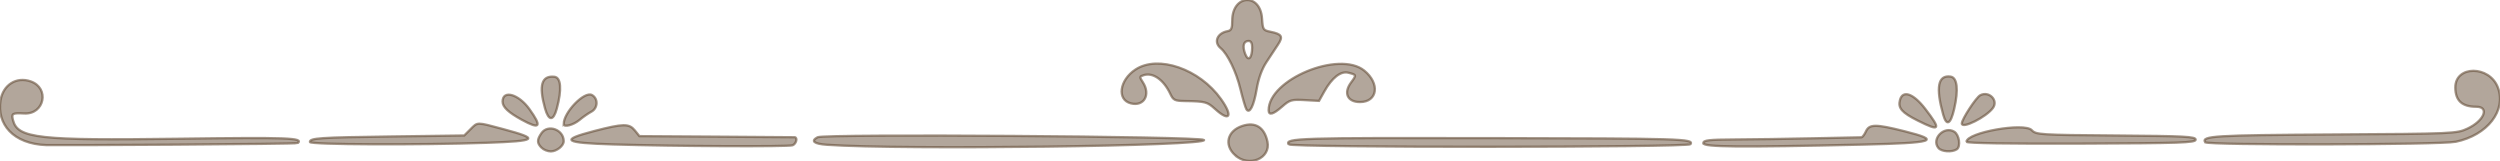 <?xml version="1.0" encoding="UTF-8" standalone="no"?>
<svg id="svg4216" xmlns:rdf="http://www.w3.org/1999/02/22-rdf-syntax-ns#" xmlns="http://www.w3.org/2000/svg" height="68.507" viewBox="0 0 1063.914 68.507" width="1063.9" version="1.1" xmlns:cc="http://creativecommons.org/ns#" xmlns:dc="http://purl.org/dc/elements/1.1/">
<path id="path4226" stroke="#664f39" fill="#664f39" fill-opacity="0.5" stroke-opacity="0.6" d="m525.54 65.974c-4.713-4.368-3.214-10.276 3.141-12.381 5.549-1.838 9.387 0.554 10.695 6.665 1.542 7.207-7.982 11.142-13.836 5.716zm-295.08-3.119c-1.977-1.977-1.981-3.399-0.015-6.206 2.751-3.927 9.443-1.497 9.443 3.429 0 1.99-2.984 4.349-5.5 4.349-1.296 0-3.064-0.707-3.929-1.571zm594.47 0.126c-3.177-3.828 2.465-9.602 6.757-6.916 2.125 1.331 2.815 6.354 1.027 7.487-2.102 1.333-6.471 1.012-7.784-0.571zm-805.04-1.218c-14.48-0.479-21.27-9.12-19.661-19.034 1.078-6.645 6.745-10.215 12.843-8.089 8.143 2.839 5.877 14.089-2.748 13.643-5.129-0.265-5.548-0.009-4.78 2.927 2.005 7.668 10.756 8.64 70.501 7.831 46.442-0.628 53.179-0.385 50.696 1.832-0.564 0.504-102.98 1.019-106.85 0.891zm241-0.3c-21.074-0.645-22.779-1.861-8-5.701 12.392-3.22 14.837-3.254 17.276-0.242l1.949 2.407 32.637 0.222c17.951 0.122 32.975 0.235 33.387 0.25 1.419 0.053 0.748 2.815-0.832 3.421-1.781 0.683-49.758 0.459-76.418-0.357zm91 0.151c-5.48-0.381-6.977-1.593-3.962-3.207 2.817-1.508 162.86-0.391 164.45 1.147 2.716 2.619-128.29 4.301-160.49 2.06zm196.5-0.187c-1.626-2.63 4.309-2.815 85.421-2.661 82.265 0.156 87.038 0.301 85.62 2.595-0.89 1.441-170.15 1.507-171.04 0.067zm176.5-0.5c0-1.254 2.17-1.512 13.25-1.571 7.287-0.039 22.25-0.261 33.25-0.495 11-0.233 20.347-0.426 20.771-0.429 0.424-0.003 1.284-1.13 1.911-2.505 1.435-3.15 4.119-3.167 16.318-0.1 16.064 4.038 13.012 5.008-18 5.718-52.329 1.198-67.5 1.059-67.5-0.618zm-593-0.481c0-1.698 3.725-1.95 35.091-2.377l30.591-0.416 2.613-2.613c3.175-3.175 2.486-3.168 13.826-0.133 15.827 4.236 14.82 5.101-6.818 5.857-29.032 1.015-75.304 0.819-75.304-0.318zm705-0.101c0-3.958 24.609-8.328 27.773-4.932 1.766 1.896 3.397 1.998 35.789 2.25 29.384 0.228 33.938 0.465 33.938 1.764 0 1.31-6.168 1.524-48.75 1.69-30.66 0.119-48.75-0.167-48.75-0.771zm101.57 0.195c-1.658-2.683 3.674-3.008 54.463-3.317 51.417-0.313 52.561-0.362 57.147-2.492 7.096-3.295 9.521-9.304 3.755-9.304-6.071 0-8.896-2.595-8.919-8.193-0.039-9.449 14.496-9.462 18.098-0.017 3.734 9.793-4.418 20.311-17.912 23.111-6.478 1.344-105.81 1.542-106.63 0.213zm-122.4-9.266c-6.744-3.396-8.386-5.297-7.5-8.685 1.155-4.415 5.704-2.827 10.774 3.762 6.898 8.964 6.36 9.774-3.273 4.923zm-594-0.309c-5.739-3.145-8.17-5.444-8.17-7.725 0-5.121 6.8-3.223 11.402 3.183 5.46 7.6 4.587 8.826-3.232 4.542zm17.83 1.833c0-5.012 8.8-14.084 12-12.372 2.75 1.472 2.605 5.612-0.25 7.113-1.238 0.651-3.522 2.242-5.077 3.535-2.597 2.16-6.673 3.213-6.673 1.723zm595-0.248c0-1.799 6.062-11.088 7.846-12.021 3.707-1.94 7.774 2.139 5.389 5.404-2.844 3.893-13.235 9.088-13.235 6.618zm-7.941-3.812c-3.241-11.557-2.204-16.896 3.136-16.139 2.866 0.406 3.444 5.543 1.548 13.745-1.531 6.621-3.251 7.5-4.683 2.393zm-595.02-2.688c-2.713-9.69-1.452-13.944 3.966-13.382 2.868 0.297 3.268 5.356 1.069 13.509-1.474 5.466-3.483 5.415-5.035-0.127zm285.2 0.348c-3.35-3.047-4.16-3.264-12.706-3.394-4.511-0.069-5.102-0.354-6.383-3.076-2.83-6.015-7.373-9.197-11.336-7.939-1.79 0.568-1.816 0.781-0.368 2.99 3.447 5.261 0.546 10.416-5.07 9.006-6.034-1.514-4.91-9.849 1.939-14.381 9.626-6.37 27.282-0.274 36.416 12.573 5.232 7.358 3.737 9.889-2.493 4.222zm22.766 0.48c0-13.044 29.971-25.465 40.655-16.849 6.817 5.497 5.754 13.399-1.802 13.399-5.319 0-7.088-3.837-3.812-8.269 2.421-3.275 2.406-3.33-1.152-4.223-3.196-0.802-6.935 2.122-10.218 7.992l-2.237 4-6.086-0.334c-5.603-0.308-6.365-0.09-9.599 2.75-3.872 3.4-5.749 3.901-5.749 1.535zm-9.484-0.425c-0.396-0.641-1.539-4.522-2.54-8.624-1.806-7.403-5.429-14.873-8.418-17.353-3.045-2.527-1.47-6.383 2.942-7.205 1.617-0.301 2-1.163 2-4.5 0-11.132 11.981-11.938 12.686-0.853 0.299 4.711 0.468 4.97 3.657 5.617 4.787 0.972 5.392 2.016 3.141 5.419-1.082 1.636-3.3 4.998-4.929 7.472-1.937 2.942-3.374 6.92-4.155 11.5-1.231 7.221-3.029 10.719-4.383 8.528zm2.469-26.276c0.01-1.81-0.508-2.75-1.516-2.75-2.165 0-2.734 2.173-1.452 5.544 1.291 3.397 2.942 1.843 2.968-2.794z"/>
</svg>
